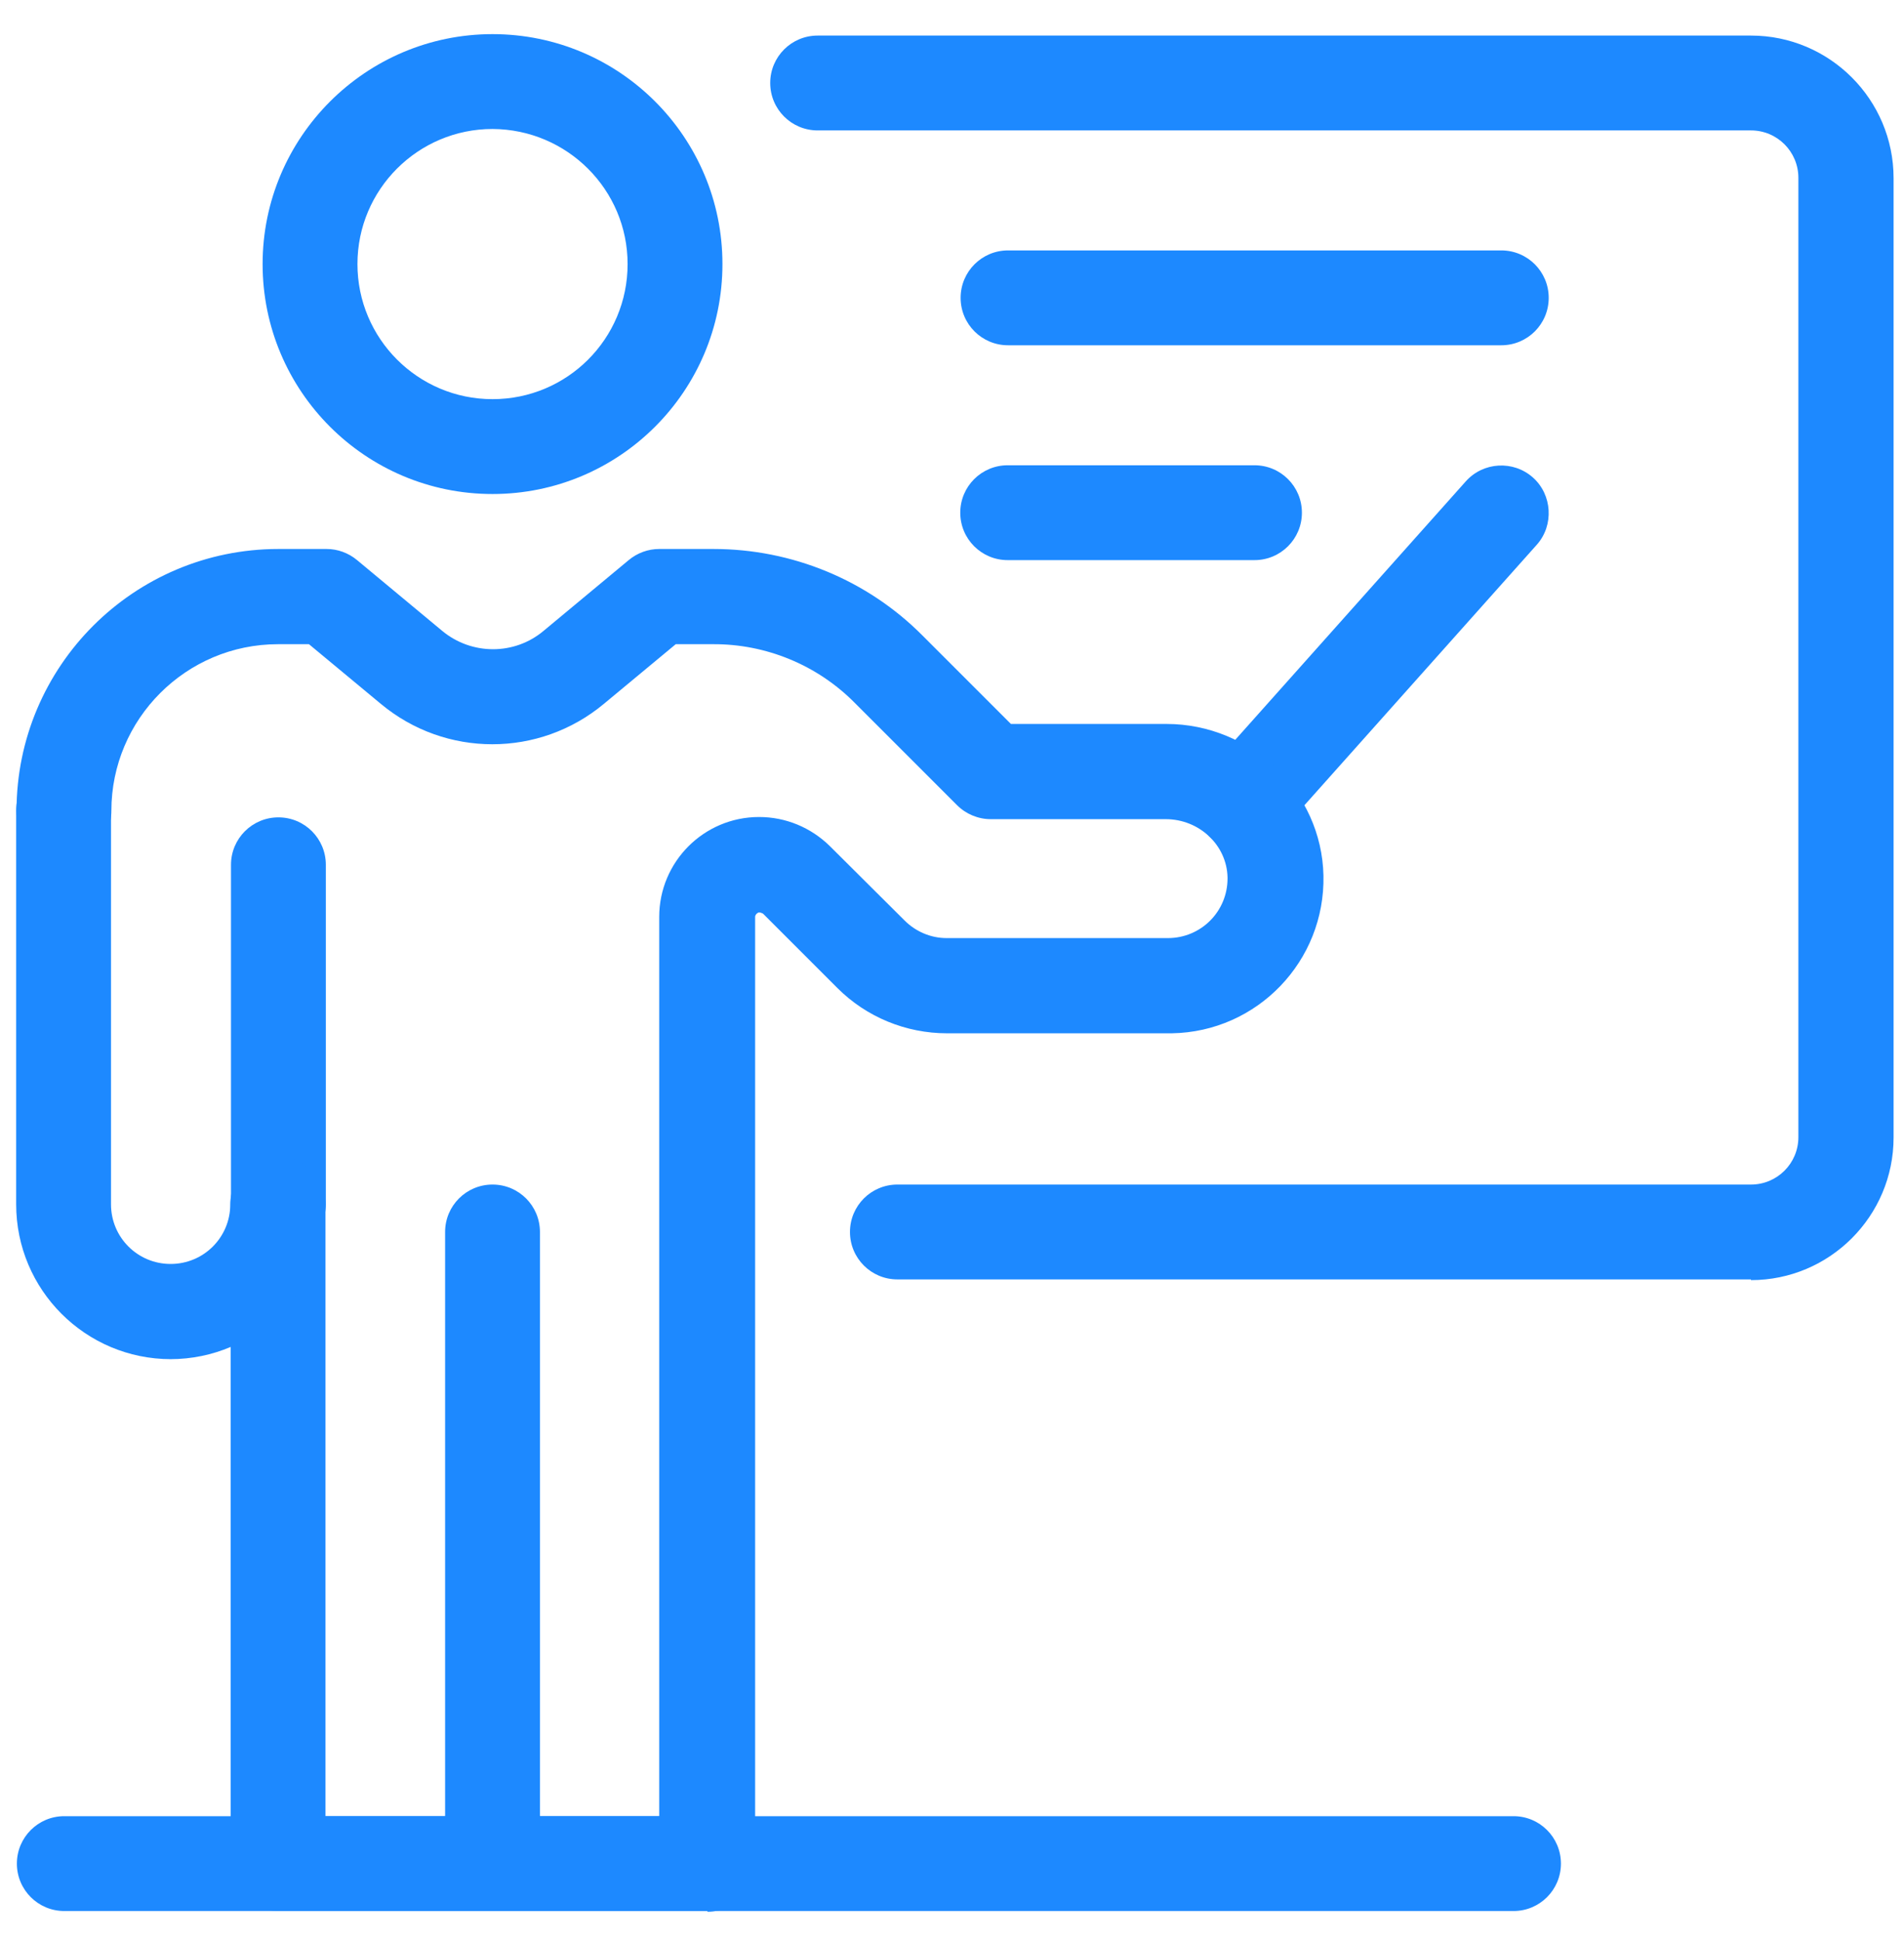 <svg width="53" height="54" viewBox="0 0 53 54" fill="none" xmlns="http://www.w3.org/2000/svg">
<path d="M7.75 34.84C7.02 34.84 6.43 34.25 6.43 33.52V24.07C6.43 23.34 7.02 22.75 7.75 22.75C8.48 22.75 9.07 23.34 9.07 24.07V33.52C9.07 34.25 8.48 34.84 7.75 34.84Z" fill="#1D89FF"/>
<path d="M13.71 13.75C10.17 13.75 7.31 10.88 7.31 7.35C7.31 3.82 10.18 0.95 13.71 0.95C17.25 0.95 20.11 3.82 20.11 7.35C20.11 10.89 17.24 13.75 13.71 13.75ZM13.71 3.59C11.64 3.59 9.95 5.27 9.95 7.35C9.95 9.42 11.63 11.11 13.71 11.11C15.79 11.11 17.47 9.43 17.47 7.35C17.47 5.28 15.79 3.6 13.71 3.59Z" fill="#1D89FF"/>
<path d="M34.59 23.66C33.86 23.66 33.27 23.07 33.27 22.34C33.27 22.01 33.39 21.7 33.61 21.46L40.8 13.4C41.29 12.85 42.13 12.81 42.67 13.29C43.21 13.77 43.26 14.62 42.78 15.16L35.59 23.22C35.34 23.5 34.98 23.67 34.6 23.67L34.59 23.66Z" fill="#1D89FF"/>
<path d="M48.74 35.61H24.98C24.25 35.61 23.66 35.02 23.66 34.29C23.66 33.56 24.25 32.97 24.98 32.97H48.74C49.47 32.97 50.06 32.38 50.06 31.65V4.95C50.06 4.22 49.47 3.63 48.74 3.63H22.76C22.03 3.63 21.44 3.04 21.44 2.31C21.44 1.58 22.03 0.99 22.76 0.99H48.74C50.93 0.99 52.71 2.77 52.71 4.96V31.66C52.71 33.85 50.93 35.63 48.74 35.63V35.61Z" fill="#1D89FF"/>
<path d="M13.71 53.19H7.74C7.01 53.19 6.42 52.6 6.42 51.87V33.52C6.42 32.79 7.01 32.2 7.74 32.2C8.47 32.2 9.06 32.79 9.06 33.52V50.55H13.7C14.43 50.55 15.02 51.14 15.02 51.87C15.02 52.6 14.43 53.19 13.7 53.19H13.71Z" fill="#1D89FF"/>
<path d="M19.68 53.19H13.71C12.98 53.19 12.39 52.6 12.39 51.87V34.29C12.39 33.56 12.98 32.97 13.71 32.97C14.44 32.97 15.03 33.56 15.03 34.29V50.55H18.35V25.52C18.35 23.99 19.59 22.74 21.13 22.74C21.87 22.74 22.57 23.03 23.1 23.55L25.18 25.62C25.49 25.93 25.91 26.11 26.35 26.11H32.51C33.43 26.11 34.17 25.37 34.17 24.45C34.17 24.44 34.17 24.43 34.17 24.42C34.15 23.52 33.38 22.8 32.45 22.8H27.58C27.23 22.8 26.89 22.66 26.64 22.41L23.79 19.56C22.75 18.51 21.32 17.92 19.84 17.93H18.81L16.81 19.59C15.01 21.09 12.4 21.09 10.6 19.59L8.6 17.93H7.74C5.18 17.93 3.1 20.01 3.1 22.57C3.1 23.3 2.51 23.89 1.78 23.89C1.05 23.89 0.46 23.3 0.46 22.57C0.46 18.54 3.73 15.28 7.75 15.28H9.09C9.4 15.28 9.7 15.39 9.94 15.59L12.31 17.56C13.13 18.24 14.32 18.24 15.13 17.56L17.5 15.59C17.74 15.39 18.04 15.28 18.35 15.28H19.86C22.04 15.28 24.14 16.14 25.68 17.69L28.14 20.15H32.47C34.83 20.15 36.79 22.04 36.84 24.37C36.89 26.75 35 28.72 32.62 28.76C32.59 28.76 32.56 28.76 32.53 28.76H26.36C25.22 28.76 24.12 28.31 23.31 27.5L21.24 25.43C21.24 25.43 21.15 25.38 21.11 25.4C21.06 25.42 21.02 25.47 21.02 25.52V51.88C21.02 52.61 20.43 53.21 19.7 53.21L19.68 53.19Z" fill="#1D89FF"/>
<path d="M4.76 37.83C2.38 37.83 0.45 35.9 0.45 33.52V22.56C0.45 21.83 1.04 21.24 1.77 21.24C2.5 21.24 3.09 21.83 3.09 22.56V33.52C3.09 34.44 3.83 35.18 4.75 35.18C5.67 35.18 6.41 34.44 6.41 33.52C6.41 32.79 7 32.2 7.73 32.2C8.46 32.2 9.05 32.79 9.05 33.52C9.05 35.9 7.12 37.83 4.74 37.83H4.76Z" fill="#1D89FF"/>
<path d="M42.13 53.19H1.79C1.06 53.19 0.47 52.6 0.47 51.87C0.47 51.14 1.06 50.55 1.79 50.55H42.13C42.86 50.55 43.45 51.14 43.45 51.87C43.45 52.6 42.86 53.19 42.13 53.19Z" fill="#1D89FF"/>
<path d="M34.92 15.59H28.05C27.32 15.59 26.73 15 26.73 14.27C26.73 13.54 27.32 12.95 28.05 12.95H34.92C35.65 12.95 36.24 13.54 36.24 14.27C36.24 15 35.65 15.59 34.92 15.59Z" fill="#1D89FF"/>
<path d="M41.79 9.61H28.06C27.33 9.61 26.74 9.02 26.74 8.29C26.74 7.56 27.33 6.97 28.06 6.97H41.79C42.52 6.97 43.11 7.56 43.11 8.29C43.11 9.02 42.52 9.61 41.79 9.61Z" fill="#1D89FF"/>
</svg>
